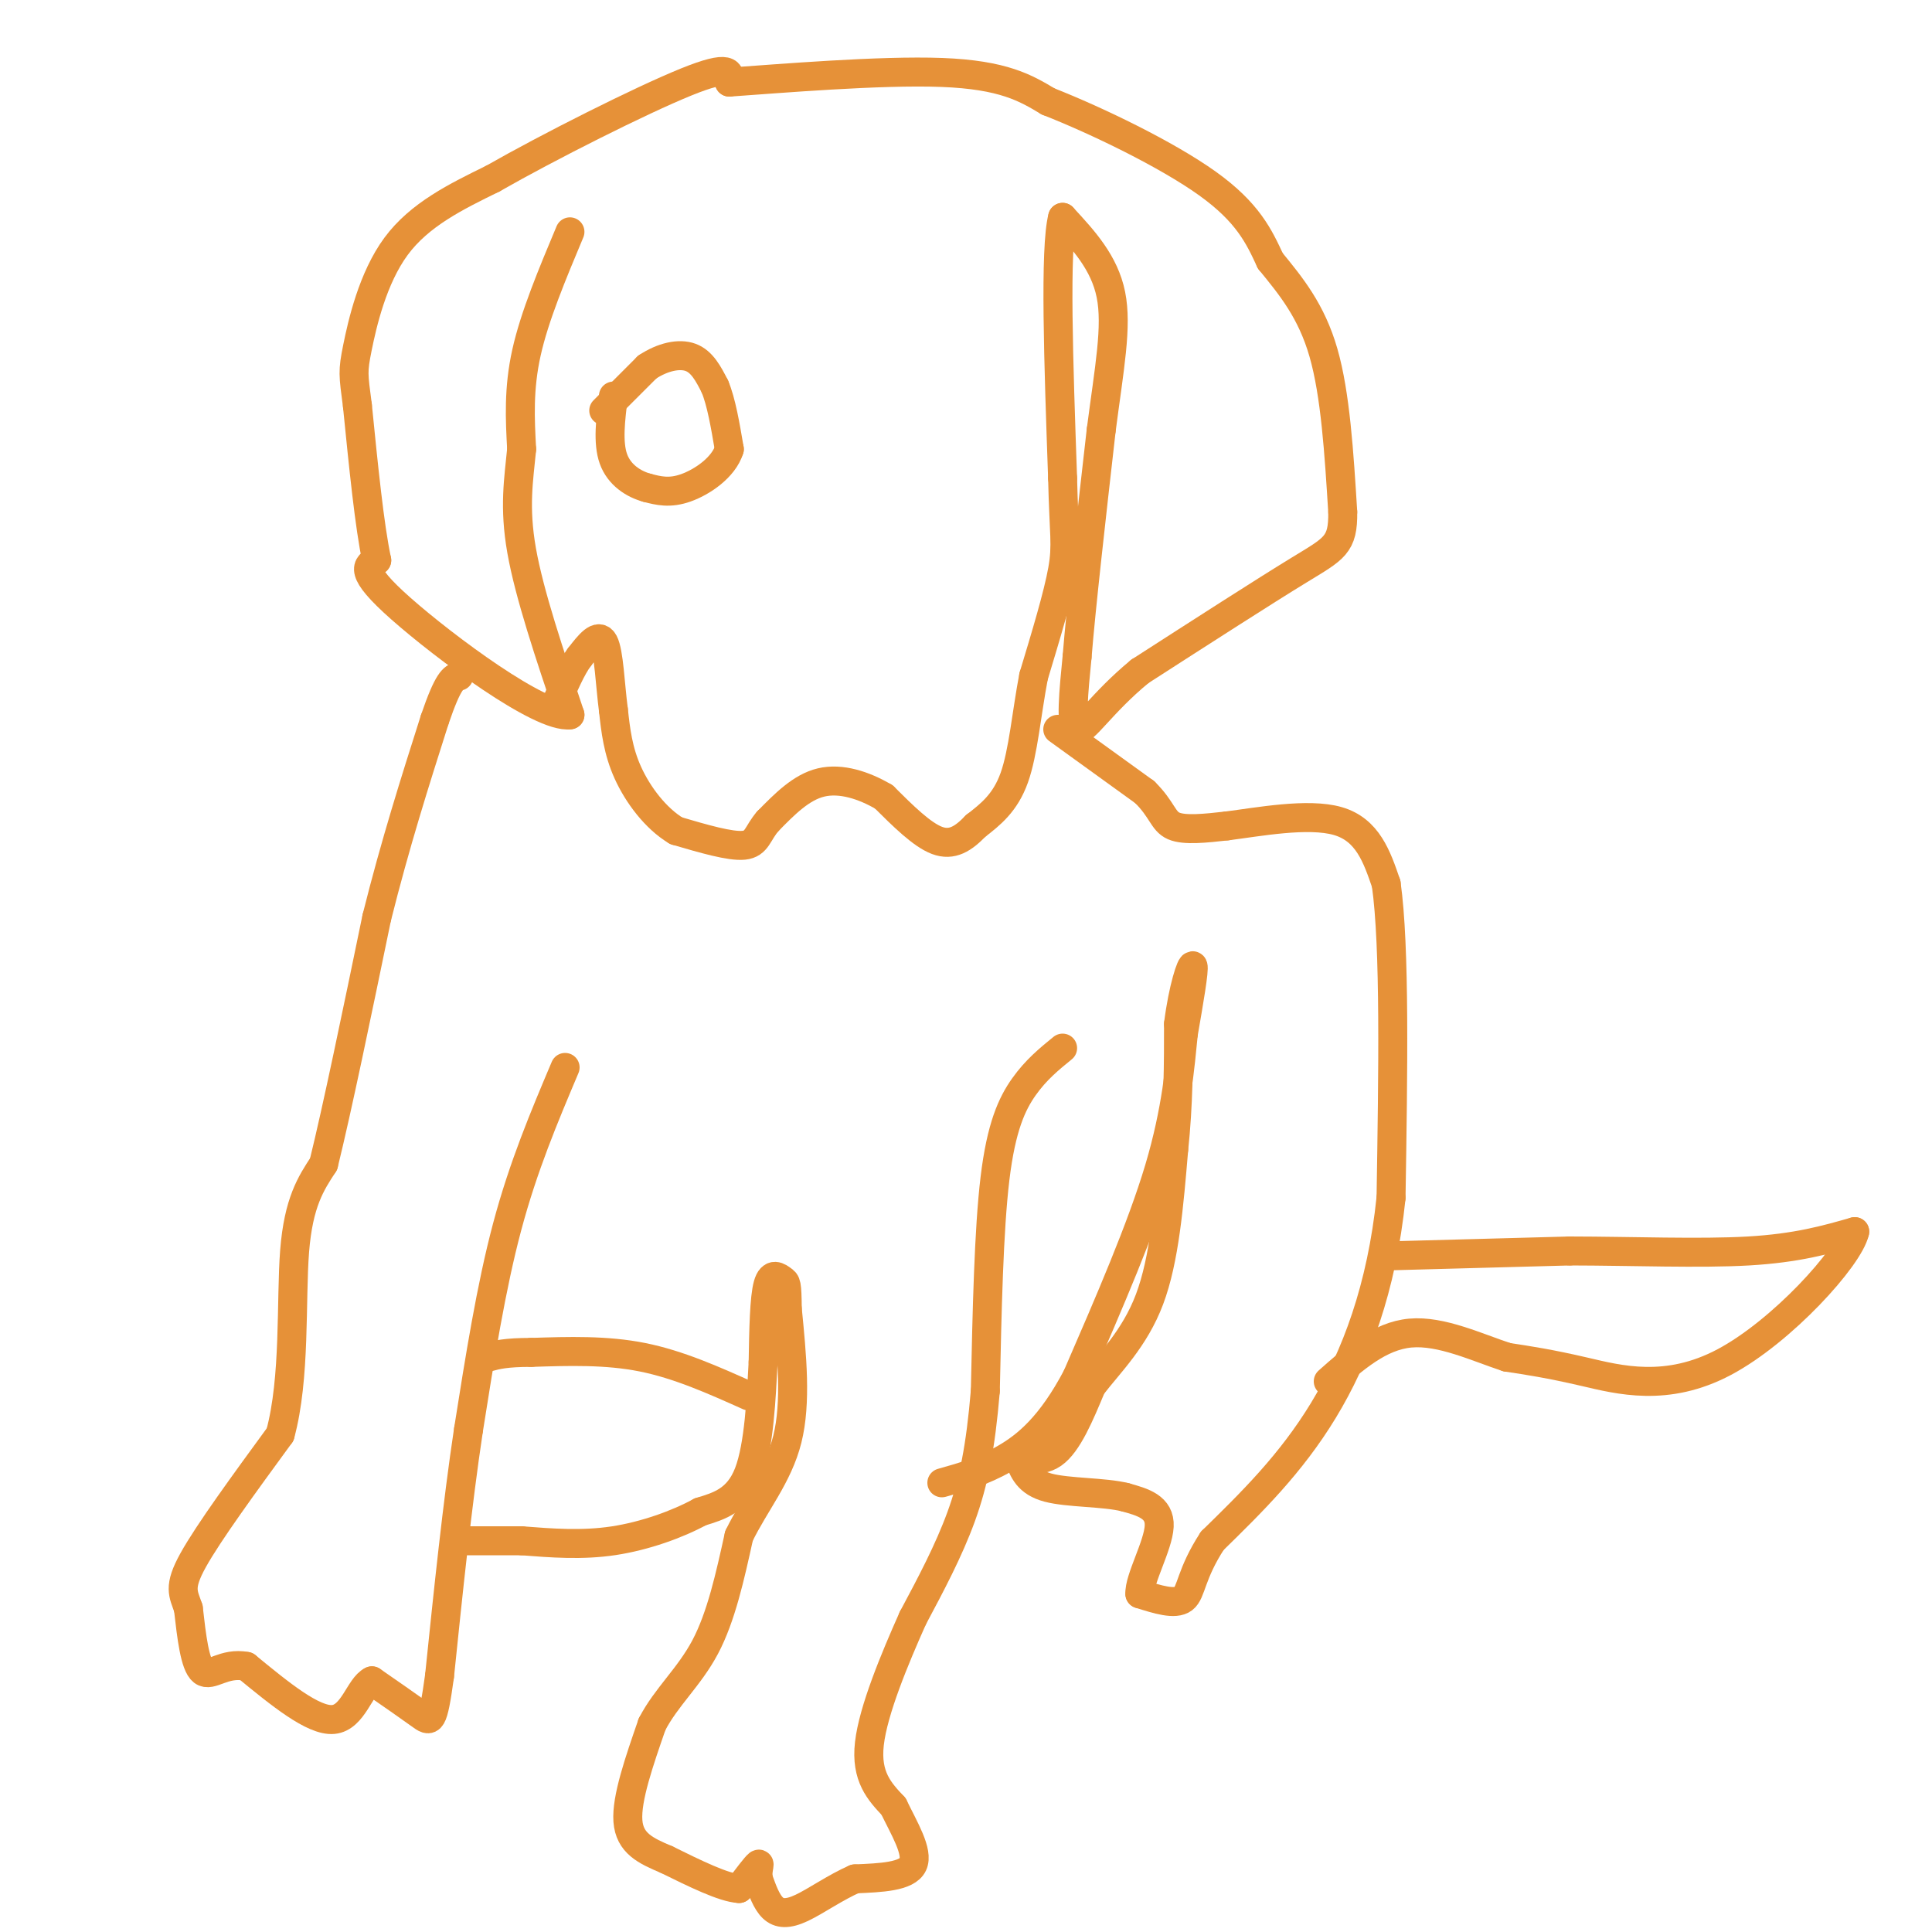 <svg viewBox='0 0 400 400' version='1.1' xmlns='http://www.w3.org/2000/svg' xmlns:xlink='http://www.w3.org/1999/xlink'><g fill='none' stroke='#e69138' stroke-width='6' stroke-linecap='round' stroke-linejoin='round'><path d='M125,85c0.000,0.000 9.000,-9.000 9,-9'/><path d='M134,76c3.178,-2.111 6.622,-2.889 9,-2c2.378,0.889 3.689,3.444 5,6'/><path d='M148,80c1.333,3.167 2.167,8.083 3,13'/><path d='M151,93c-1.178,3.800 -5.622,6.800 -9,8c-3.378,1.200 -5.689,0.600 -8,0'/><path d='M134,101c-2.800,-0.756 -5.800,-2.644 -7,-6c-1.200,-3.356 -0.600,-8.178 0,-13'/><path d='M118,48c-3.667,8.750 -7.333,17.500 -9,25c-1.667,7.500 -1.333,13.750 -1,20'/><path d='M108,93c-0.600,6.267 -1.600,11.933 0,21c1.600,9.067 5.800,21.533 10,34'/><path d='M118,148c-6.000,0.844 -26.000,-14.044 -35,-22c-9.000,-7.956 -7.000,-8.978 -5,-10'/><path d='M78,116c-1.500,-7.000 -2.750,-19.500 -4,-32'/><path d='M74,84c-0.857,-6.583 -1.000,-7.042 0,-12c1.000,-4.958 3.143,-14.417 8,-21c4.857,-6.583 12.429,-10.292 20,-14'/><path d='M102,37c11.600,-6.622 30.600,-16.178 40,-20c9.400,-3.822 9.200,-1.911 9,0'/><path d='M151,17c10.200,-0.711 31.200,-2.489 44,-2c12.800,0.489 17.400,3.244 22,6'/><path d='M217,21c10.178,4.000 24.622,11.000 33,17c8.378,6.000 10.689,11.000 13,16'/><path d='M263,54c4.289,5.244 8.511,10.356 11,19c2.489,8.644 3.244,20.822 4,33'/><path d='M278,106c0.089,6.867 -1.689,7.533 -9,12c-7.311,4.467 -20.156,12.733 -33,21'/><path d='M236,139c-8.022,6.600 -11.578,12.600 -13,12c-1.422,-0.600 -0.711,-7.800 0,-15'/><path d='M223,136c0.833,-10.333 2.917,-28.667 5,-47'/><path d='M228,89c1.667,-12.822 3.333,-21.378 2,-28c-1.333,-6.622 -5.667,-11.311 -10,-16'/><path d='M220,45c-1.667,6.333 -0.833,30.167 0,54'/><path d='M220,99c0.267,11.644 0.933,13.756 0,19c-0.933,5.244 -3.467,13.622 -6,22'/><path d='M214,140c-1.467,7.644 -2.133,15.756 -4,21c-1.867,5.244 -4.933,7.622 -8,10'/><path d='M202,171c-2.533,2.622 -4.867,4.178 -8,3c-3.133,-1.178 -7.067,-5.089 -11,-9'/><path d='M183,165c-4.111,-2.422 -8.889,-3.978 -13,-3c-4.111,0.978 -7.556,4.489 -11,8'/><path d='M159,170c-2.200,2.489 -2.200,4.711 -5,5c-2.800,0.289 -8.400,-1.356 -14,-3'/><path d='M140,172c-4.267,-2.556 -7.933,-7.444 -10,-12c-2.067,-4.556 -2.533,-8.778 -3,-13'/><path d='M127,147c-0.689,-5.267 -0.911,-11.933 -2,-14c-1.089,-2.067 -3.044,0.467 -5,3'/><path d='M120,136c-1.667,2.167 -3.333,6.083 -5,10'/><path d='M219,151c0.000,0.000 18.000,13.000 18,13'/><path d='M237,164c3.644,3.578 3.756,6.022 6,7c2.244,0.978 6.622,0.489 11,0'/><path d='M254,171c6.378,-0.800 16.822,-2.800 23,-1c6.178,1.800 8.089,7.400 10,13'/><path d='M287,183c1.833,13.000 1.417,39.000 1,65'/><path d='M288,248c-1.933,18.689 -7.267,32.911 -14,44c-6.733,11.089 -14.867,19.044 -23,27'/><path d='M251,319c-4.511,6.911 -4.289,10.689 -6,12c-1.711,1.311 -5.356,0.156 -9,-1'/><path d='M236,330c-0.200,-3.000 3.800,-10.000 4,-14c0.200,-4.000 -3.400,-5.000 -7,-6'/><path d='M233,310c-4.378,-1.111 -11.822,-0.889 -16,-2c-4.178,-1.111 -5.089,-3.556 -6,-6'/><path d='M211,302c0.267,-0.533 3.933,1.133 7,-1c3.067,-2.133 5.533,-8.067 8,-14'/><path d='M226,287c3.689,-4.800 8.911,-9.800 12,-18c3.089,-8.200 4.044,-19.600 5,-31'/><path d='M243,238c1.000,-9.500 1.000,-17.750 1,-26'/><path d='M244,212c0.911,-7.333 2.689,-12.667 3,-12c0.311,0.667 -0.844,7.333 -2,14'/><path d='M245,214c-0.667,6.489 -1.333,15.711 -5,28c-3.667,12.289 -10.333,27.644 -17,43'/><path d='M223,285c-5.400,10.244 -10.400,14.356 -15,17c-4.600,2.644 -8.800,3.822 -13,5'/><path d='M220,217c-2.756,2.244 -5.511,4.489 -8,8c-2.489,3.511 -4.711,8.289 -6,19c-1.289,10.711 -1.644,27.356 -2,44'/><path d='M204,288c-0.978,11.689 -2.422,18.911 -5,26c-2.578,7.089 -6.289,14.044 -10,21'/><path d='M189,335c-3.778,8.467 -8.222,19.133 -9,26c-0.778,6.867 2.111,9.933 5,13'/><path d='M185,374c2.200,4.556 5.200,9.444 4,12c-1.200,2.556 -6.600,2.778 -12,3'/><path d='M177,389c-4.024,1.750 -8.083,4.625 -11,6c-2.917,1.375 -4.690,1.250 -6,0c-1.310,-1.250 -2.155,-3.625 -3,-6'/><path d='M157,389c-0.289,-1.822 0.489,-3.378 0,-3c-0.489,0.378 -2.244,2.689 -4,5'/><path d='M153,391c-3.167,-0.167 -9.083,-3.083 -15,-6'/><path d='M138,385c-4.333,-1.822 -7.667,-3.378 -8,-8c-0.333,-4.622 2.333,-12.311 5,-20'/><path d='M135,357c2.911,-5.644 7.689,-9.756 11,-16c3.311,-6.244 5.156,-14.622 7,-23'/><path d='M153,318c3.311,-6.822 8.089,-12.378 10,-20c1.911,-7.622 0.956,-17.311 0,-27'/><path d='M163,271c-0.060,-5.405 -0.208,-5.417 -1,-6c-0.792,-0.583 -2.226,-1.738 -3,1c-0.774,2.738 -0.887,9.369 -1,16'/><path d='M158,282c-0.378,7.244 -0.822,17.356 -3,23c-2.178,5.644 -6.089,6.822 -10,8'/><path d='M145,313c-4.711,2.578 -11.489,5.022 -18,6c-6.511,0.978 -12.756,0.489 -19,0'/><path d='M108,319c-5.333,0.000 -9.167,0.000 -13,0'/><path d='M155,289c-7.250,-3.250 -14.500,-6.500 -22,-8c-7.500,-1.500 -15.250,-1.250 -23,-1'/><path d='M110,280c-5.333,0.000 -7.167,0.500 -9,1'/><path d='M117,221c-4.333,10.250 -8.667,20.500 -12,33c-3.333,12.500 -5.667,27.250 -8,42'/><path d='M97,296c-2.333,15.500 -4.167,33.250 -6,51'/><path d='M91,347c-1.378,10.022 -1.822,9.578 -4,8c-2.178,-1.578 -6.089,-4.289 -10,-7'/><path d='M77,348c-2.533,1.178 -3.867,7.622 -8,8c-4.133,0.378 -11.067,-5.311 -18,-11'/><path d='M51,345c-4.667,-0.911 -7.333,2.311 -9,1c-1.667,-1.311 -2.333,-7.156 -3,-13'/><path d='M39,333c-1.044,-3.089 -2.156,-4.311 1,-10c3.156,-5.689 10.578,-15.844 18,-26'/><path d='M58,297c3.200,-11.689 2.200,-27.911 3,-38c0.800,-10.089 3.400,-14.044 6,-18'/><path d='M67,241c2.833,-11.500 6.917,-31.250 11,-51'/><path d='M78,190c3.833,-15.333 7.917,-28.167 12,-41'/><path d='M90,149c2.833,-8.333 3.917,-8.667 5,-9'/><path d='M288,260c0.000,0.000 37.000,-1.000 37,-1'/><path d='M325,259c13.000,0.022 27.000,0.578 37,0c10.000,-0.578 16.000,-2.289 22,-4'/><path d='M384,255c-1.167,5.333 -15.083,20.667 -27,27c-11.917,6.333 -21.833,3.667 -29,2c-7.167,-1.667 -11.583,-2.333 -16,-3'/><path d='M312,281c-6.178,-2.022 -13.622,-5.578 -20,-5c-6.378,0.578 -11.689,5.289 -17,10'/></g>
</svg>